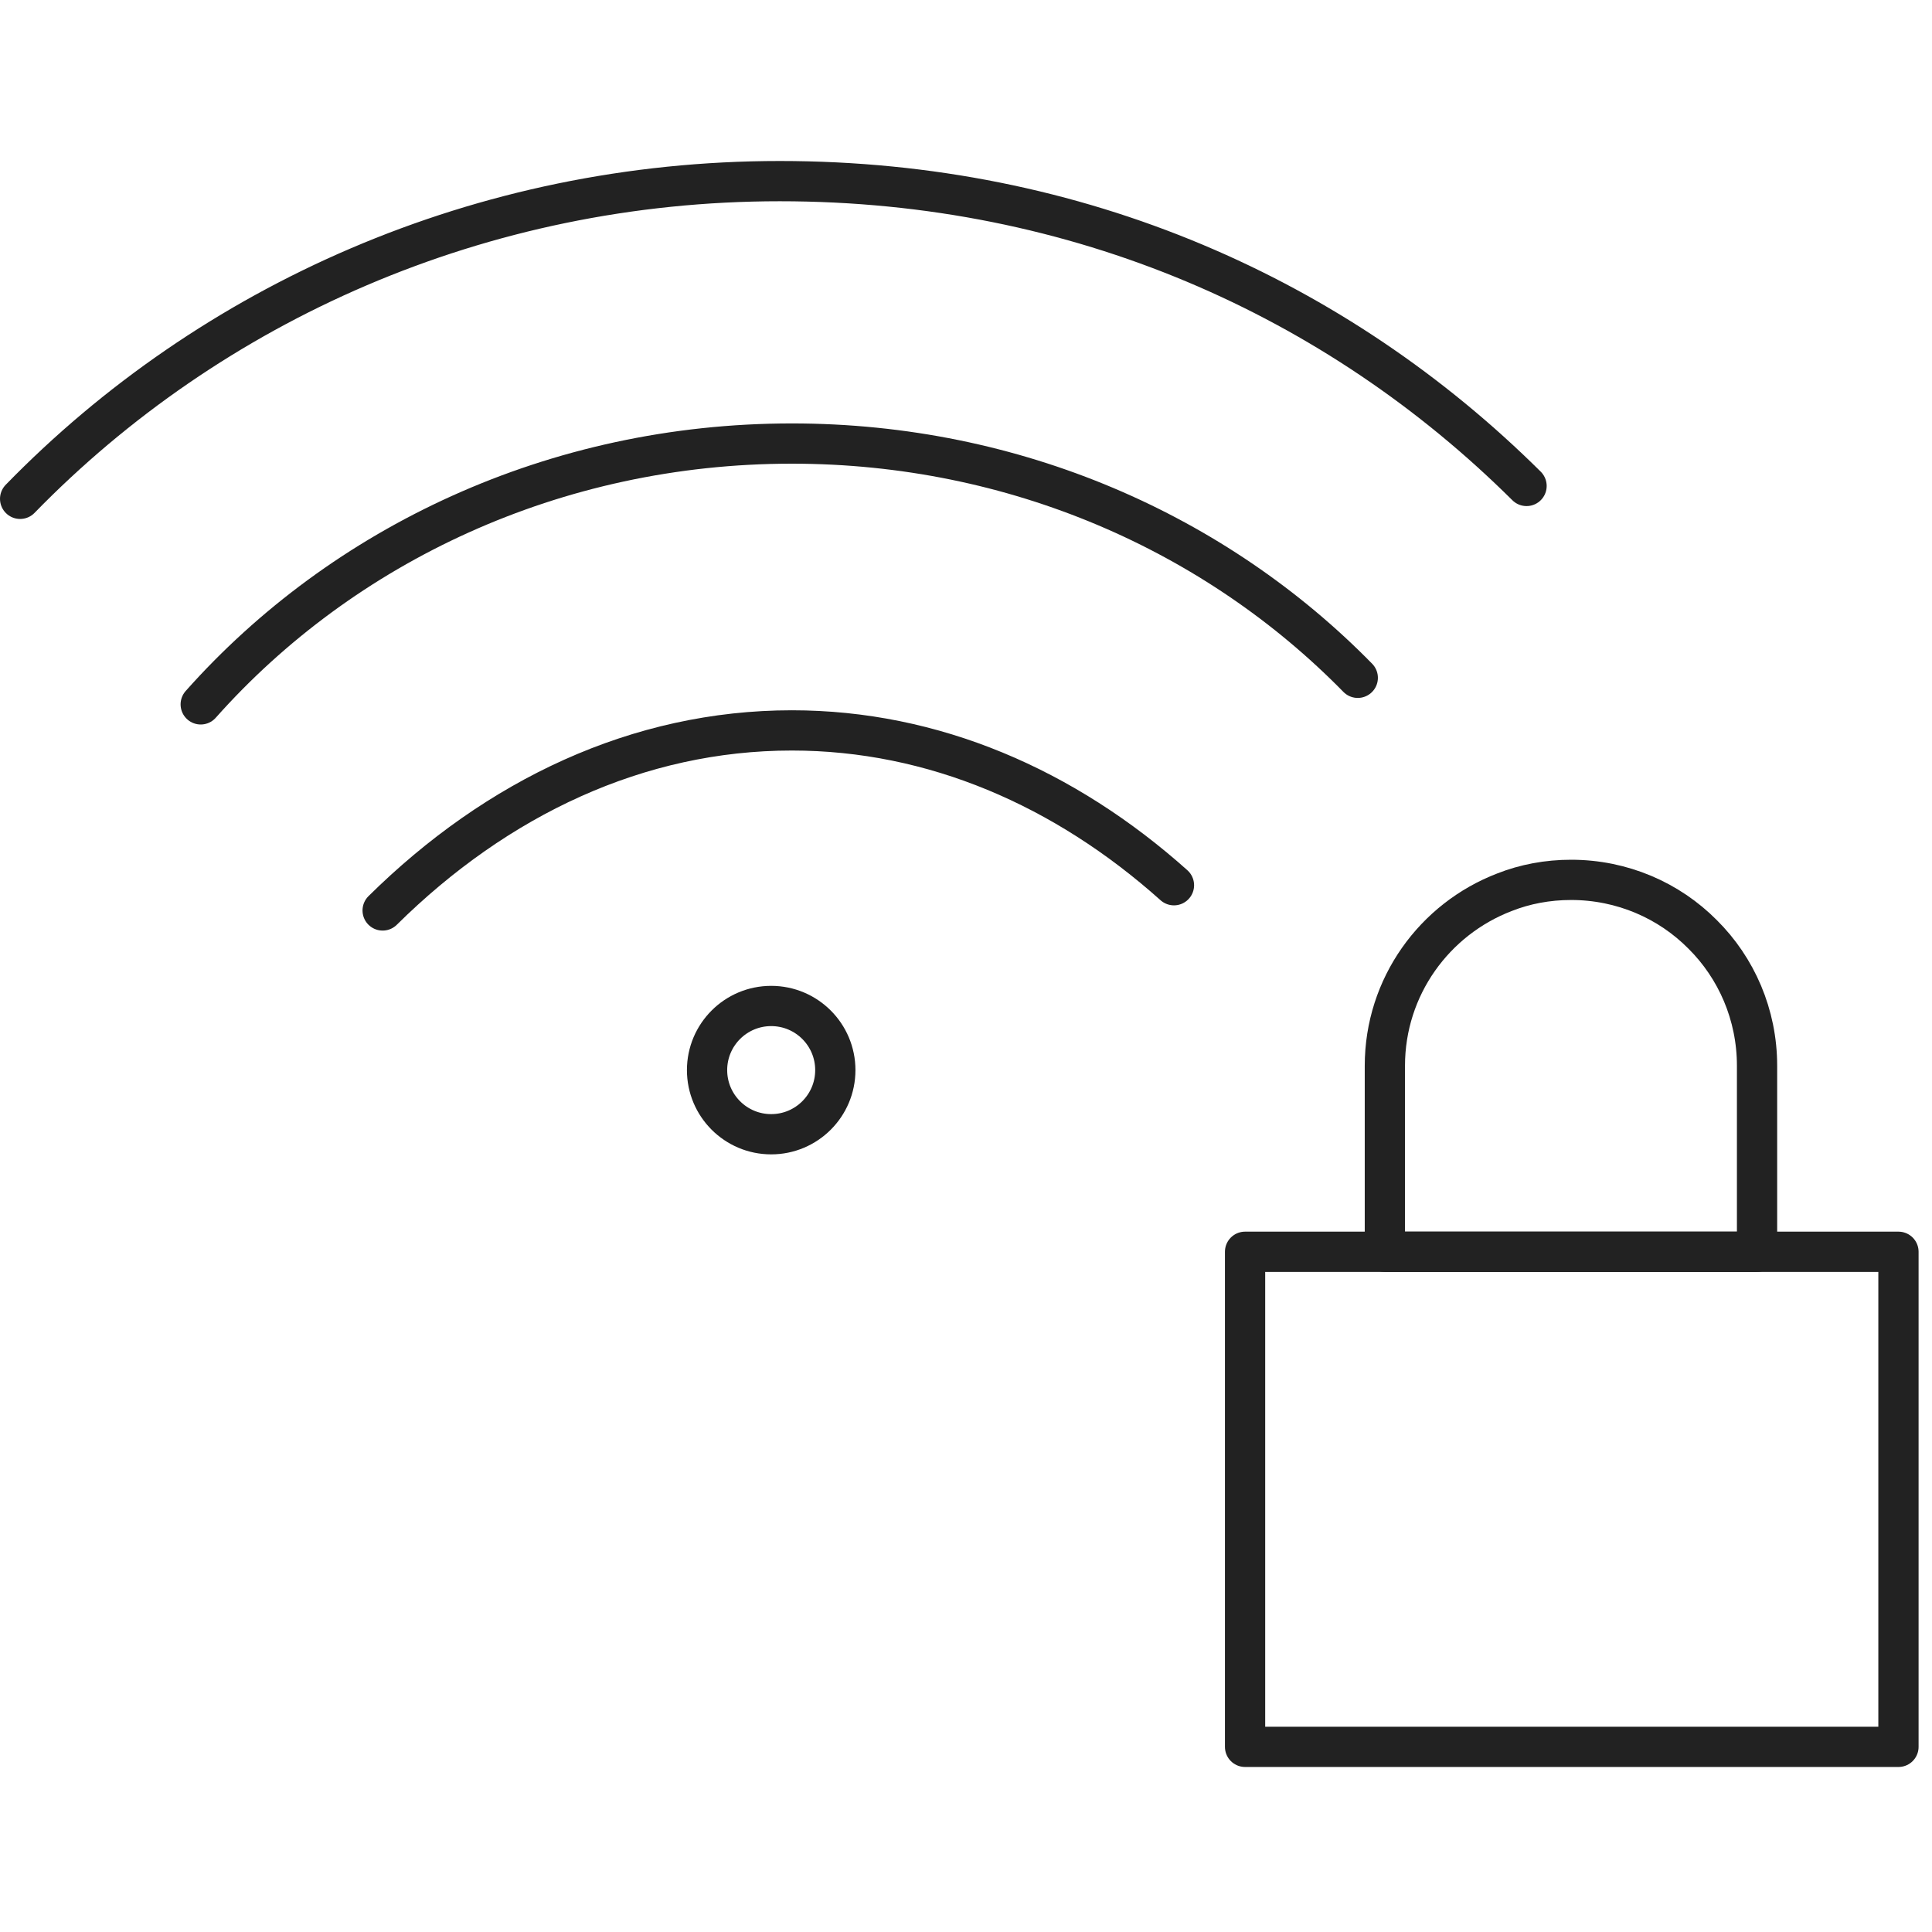 <svg width="72" height="72" viewBox="0 0 72 72" fill="none" xmlns="http://www.w3.org/2000/svg">
<g clip-path="url(#clip0_6135_4773)">
<path d="M0.75 18.59C7.84 11.31 17.9 6.75 29.06 6.75C40.22 6.75 49.84 11.11 56.89 18.11" stroke="#222222" stroke-width="1.5" stroke-linecap="round" stroke-linejoin="round"/>
<path d="M14.26 33.93C18.52 29.72 23.78 27.22 29.51 27.22C34.78 27.22 39.68 29.35 43.75 32.99" stroke="#222222" stroke-width="1.5" stroke-linecap="round" stroke-linejoin="round"/>
<path d="M7.48 26.25C12.77 20.3 20.67 16.53 29.51 16.53C37.84 16.53 45.33 19.88 50.6 25.26" stroke="#222222" stroke-width="1.5" stroke-linecap="round" stroke-linejoin="round"/>
<path d="M70.75 46.65H46.4V65.1H70.75V46.65Z" stroke="#222222" stroke-width="1.5" stroke-linecap="round" stroke-linejoin="round"/>
<path d="M65.48 39.72V46.65H51.61V39.72C51.61 36.77 53.46 34.25 56.07 33.25C56.83 32.95 57.67 32.79 58.55 32.79C60.46 32.79 62.2 33.56 63.45 34.82C64.71 36.07 65.48 37.81 65.48 39.72Z" stroke="#222222" stroke-width="1.5" stroke-linecap="round" stroke-linejoin="round"/>
<path d="M31.13 39.88C31.13 41.2 30.06 42.27 28.74 42.27C27.42 42.27 26.35 41.2 26.35 39.88C26.35 38.56 27.42 37.49 28.74 37.49C30.06 37.49 31.13 38.56 31.13 39.88Z" stroke="#222222" stroke-width="1.5" stroke-linecap="round" stroke-linejoin="round"/>
</g>
<defs>
<clipPath id="clip0_6135_4773">
<rect width="72" height="60" fill="white" transform="translate(0 6)"/>
</clipPath>
</defs>
</svg>
